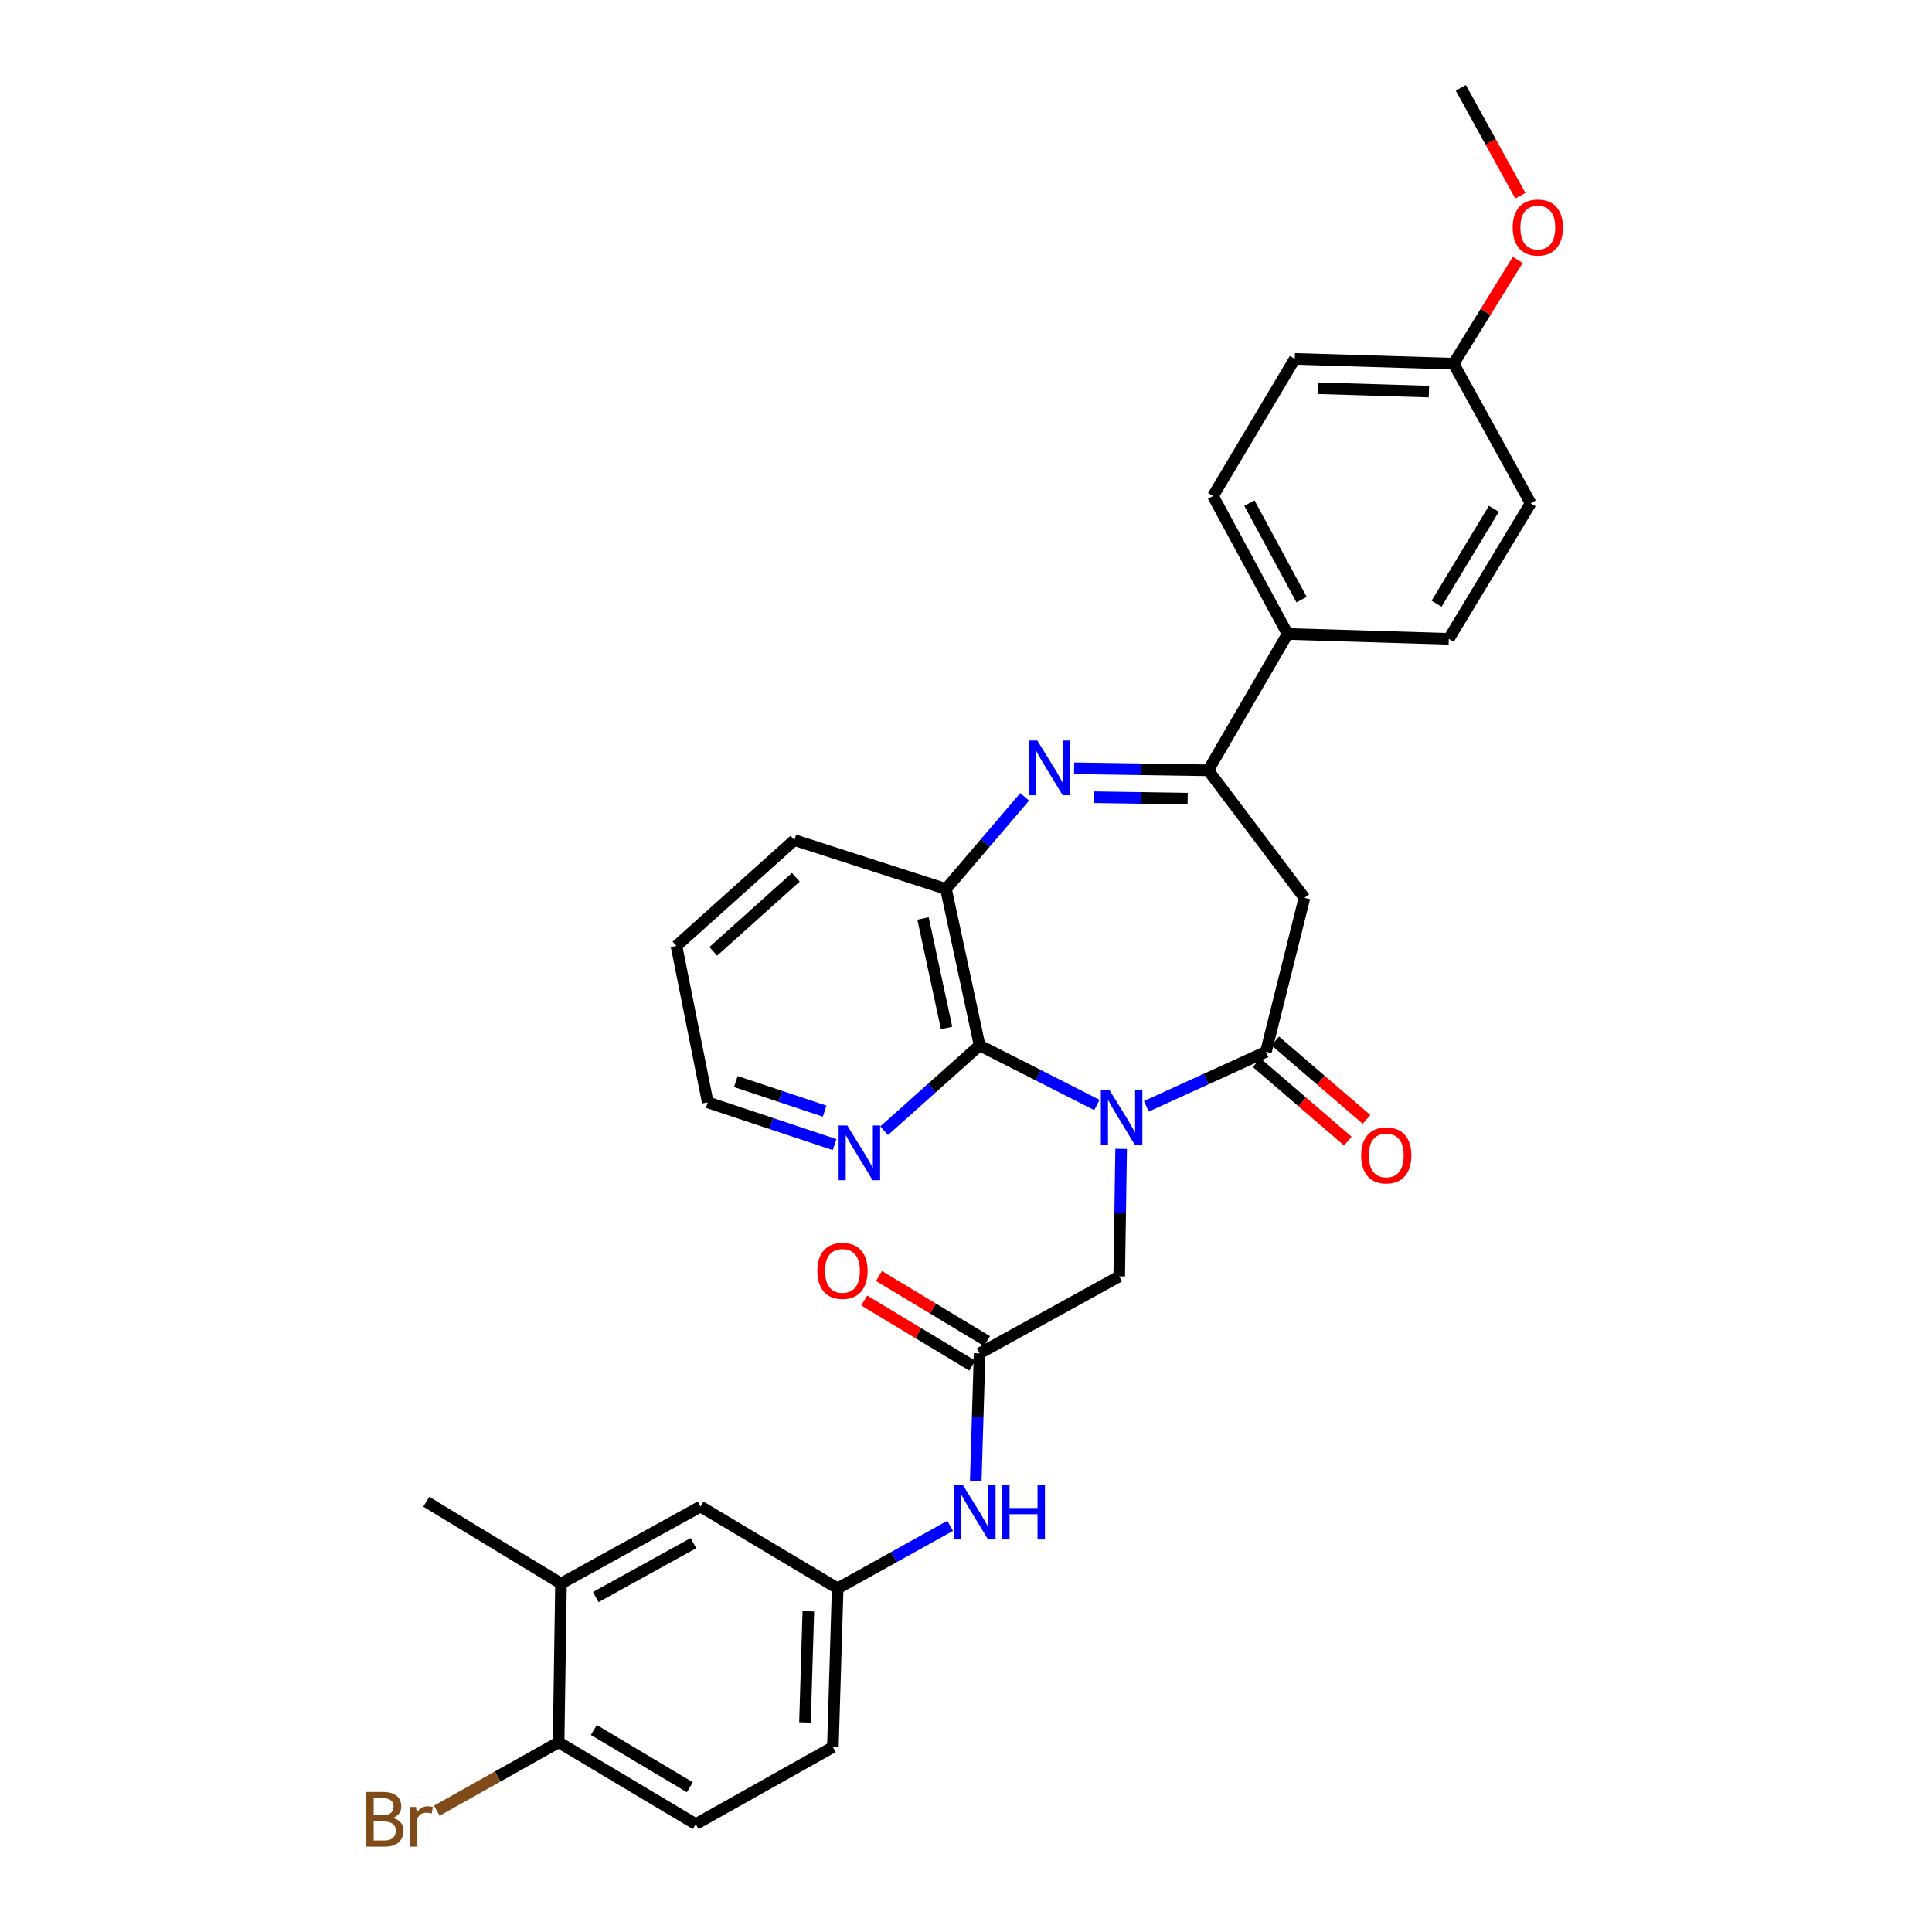 <?xml version='1.0' encoding='iso-8859-1'?>
<svg version='1.1' baseProfile='full'
              xmlns='http://www.w3.org/2000/svg'
                      xmlns:rdkit='http://www.rdkit.org/xml'
                      xmlns:xlink='http://www.w3.org/1999/xlink'
                  xml:space='preserve'
width='1000px' height='1000px' viewBox='0 0 1000 1000'>
<!-- END OF HEADER -->
<rect style='opacity:1.0;fill:#FFFFFF;stroke:none' width='1000' height='1000' x='0' y='0'> </rect>
<path class='bond-0' d='M 593.341,572.614 L 624.297,558.511' style='fill:none;fill-rule:evenodd;stroke:#0000FF;stroke-width:6px;stroke-linecap:butt;stroke-linejoin:miter;stroke-opacity:1' />
<path class='bond-0' d='M 624.297,558.511 L 655.253,544.407' style='fill:none;fill-rule:evenodd;stroke:#000000;stroke-width:6px;stroke-linecap:butt;stroke-linejoin:miter;stroke-opacity:1' />
<path class='bond-2' d='M 567.748,571.94 L 537.397,556.523' style='fill:none;fill-rule:evenodd;stroke:#0000FF;stroke-width:6px;stroke-linecap:butt;stroke-linejoin:miter;stroke-opacity:1' />
<path class='bond-2' d='M 537.397,556.523 L 507.046,541.107' style='fill:none;fill-rule:evenodd;stroke:#000000;stroke-width:6px;stroke-linecap:butt;stroke-linejoin:miter;stroke-opacity:1' />
<path class='bond-6' d='M 580.302,594.658 L 579.8,627.651' style='fill:none;fill-rule:evenodd;stroke:#0000FF;stroke-width:6px;stroke-linecap:butt;stroke-linejoin:miter;stroke-opacity:1' />
<path class='bond-6' d='M 579.8,627.651 L 579.297,660.645' style='fill:none;fill-rule:evenodd;stroke:#000000;stroke-width:6px;stroke-linecap:butt;stroke-linejoin:miter;stroke-opacity:1' />
<path class='bond-4' d='M 655.253,544.407 L 675.172,464.715' style='fill:none;fill-rule:evenodd;stroke:#000000;stroke-width:6px;stroke-linecap:butt;stroke-linejoin:miter;stroke-opacity:1' />
<path class='bond-12' d='M 650.423,550.024 L 674.034,570.327' style='fill:none;fill-rule:evenodd;stroke:#000000;stroke-width:6px;stroke-linecap:butt;stroke-linejoin:miter;stroke-opacity:1' />
<path class='bond-12' d='M 674.034,570.327 L 697.645,590.63' style='fill:none;fill-rule:evenodd;stroke:#FF0000;stroke-width:6px;stroke-linecap:butt;stroke-linejoin:miter;stroke-opacity:1' />
<path class='bond-12' d='M 660.083,538.791 L 683.694,559.094' style='fill:none;fill-rule:evenodd;stroke:#000000;stroke-width:6px;stroke-linecap:butt;stroke-linejoin:miter;stroke-opacity:1' />
<path class='bond-12' d='M 683.694,559.094 L 707.305,579.397' style='fill:none;fill-rule:evenodd;stroke:#FF0000;stroke-width:6px;stroke-linecap:butt;stroke-linejoin:miter;stroke-opacity:1' />
<path class='bond-1' d='M 530.363,412.455 L 510,436.297' style='fill:none;fill-rule:evenodd;stroke:#0000FF;stroke-width:6px;stroke-linecap:butt;stroke-linejoin:miter;stroke-opacity:1' />
<path class='bond-1' d='M 510,436.297 L 489.638,460.139' style='fill:none;fill-rule:evenodd;stroke:#000000;stroke-width:6px;stroke-linecap:butt;stroke-linejoin:miter;stroke-opacity:1' />
<path class='bond-31' d='M 555.959,397.663 L 590.662,398.191' style='fill:none;fill-rule:evenodd;stroke:#0000FF;stroke-width:6px;stroke-linecap:butt;stroke-linejoin:miter;stroke-opacity:1' />
<path class='bond-31' d='M 590.662,398.191 L 625.366,398.719' style='fill:none;fill-rule:evenodd;stroke:#000000;stroke-width:6px;stroke-linecap:butt;stroke-linejoin:miter;stroke-opacity:1' />
<path class='bond-31' d='M 566.144,412.635 L 590.437,413.005' style='fill:none;fill-rule:evenodd;stroke:#0000FF;stroke-width:6px;stroke-linecap:butt;stroke-linejoin:miter;stroke-opacity:1' />
<path class='bond-31' d='M 590.437,413.005 L 614.73,413.375' style='fill:none;fill-rule:evenodd;stroke:#000000;stroke-width:6px;stroke-linecap:butt;stroke-linejoin:miter;stroke-opacity:1' />
<path class='bond-5' d='M 507.046,541.107 L 489.638,460.139' style='fill:none;fill-rule:evenodd;stroke:#000000;stroke-width:6px;stroke-linecap:butt;stroke-linejoin:miter;stroke-opacity:1' />
<path class='bond-5' d='M 489.95,532.076 L 477.764,475.398' style='fill:none;fill-rule:evenodd;stroke:#000000;stroke-width:6px;stroke-linecap:butt;stroke-linejoin:miter;stroke-opacity:1' />
<path class='bond-8' d='M 507.046,541.107 L 482.338,563.184' style='fill:none;fill-rule:evenodd;stroke:#000000;stroke-width:6px;stroke-linecap:butt;stroke-linejoin:miter;stroke-opacity:1' />
<path class='bond-8' d='M 482.338,563.184 L 457.63,585.262' style='fill:none;fill-rule:evenodd;stroke:#0000FF;stroke-width:6px;stroke-linecap:butt;stroke-linejoin:miter;stroke-opacity:1' />
<path class='bond-3' d='M 625.366,398.719 L 675.172,464.715' style='fill:none;fill-rule:evenodd;stroke:#000000;stroke-width:6px;stroke-linecap:butt;stroke-linejoin:miter;stroke-opacity:1' />
<path class='bond-10' d='M 625.366,398.719 L 666.455,328.131' style='fill:none;fill-rule:evenodd;stroke:#000000;stroke-width:6px;stroke-linecap:butt;stroke-linejoin:miter;stroke-opacity:1' />
<path class='bond-25' d='M 489.638,460.139 L 411.172,434.837' style='fill:none;fill-rule:evenodd;stroke:#000000;stroke-width:6px;stroke-linecap:butt;stroke-linejoin:miter;stroke-opacity:1' />
<path class='bond-7' d='M 579.297,660.645 L 507.046,700.499' style='fill:none;fill-rule:evenodd;stroke:#000000;stroke-width:6px;stroke-linecap:butt;stroke-linejoin:miter;stroke-opacity:1' />
<path class='bond-9' d='M 507.046,700.499 L 506.048,733.477' style='fill:none;fill-rule:evenodd;stroke:#000000;stroke-width:6px;stroke-linecap:butt;stroke-linejoin:miter;stroke-opacity:1' />
<path class='bond-9' d='M 506.048,733.477 L 505.051,766.454' style='fill:none;fill-rule:evenodd;stroke:#0000FF;stroke-width:6px;stroke-linecap:butt;stroke-linejoin:miter;stroke-opacity:1' />
<path class='bond-16' d='M 510.87,694.154 L 482.914,677.308' style='fill:none;fill-rule:evenodd;stroke:#000000;stroke-width:6px;stroke-linecap:butt;stroke-linejoin:miter;stroke-opacity:1' />
<path class='bond-16' d='M 482.914,677.308 L 454.958,660.461' style='fill:none;fill-rule:evenodd;stroke:#FF0000;stroke-width:6px;stroke-linecap:butt;stroke-linejoin:miter;stroke-opacity:1' />
<path class='bond-16' d='M 503.223,706.844 L 475.267,689.997' style='fill:none;fill-rule:evenodd;stroke:#000000;stroke-width:6px;stroke-linecap:butt;stroke-linejoin:miter;stroke-opacity:1' />
<path class='bond-16' d='M 475.267,689.997 L 447.311,673.15' style='fill:none;fill-rule:evenodd;stroke:#FF0000;stroke-width:6px;stroke-linecap:butt;stroke-linejoin:miter;stroke-opacity:1' />
<path class='bond-27' d='M 431.996,592.457 L 399.163,581.519' style='fill:none;fill-rule:evenodd;stroke:#0000FF;stroke-width:6px;stroke-linecap:butt;stroke-linejoin:miter;stroke-opacity:1' />
<path class='bond-27' d='M 399.163,581.519 L 366.329,570.582' style='fill:none;fill-rule:evenodd;stroke:#000000;stroke-width:6px;stroke-linecap:butt;stroke-linejoin:miter;stroke-opacity:1' />
<path class='bond-27' d='M 426.828,575.119 L 403.845,567.463' style='fill:none;fill-rule:evenodd;stroke:#0000FF;stroke-width:6px;stroke-linecap:butt;stroke-linejoin:miter;stroke-opacity:1' />
<path class='bond-27' d='M 403.845,567.463 L 380.862,559.807' style='fill:none;fill-rule:evenodd;stroke:#000000;stroke-width:6px;stroke-linecap:butt;stroke-linejoin:miter;stroke-opacity:1' />
<path class='bond-14' d='M 491.79,789.768 L 462.683,805.948' style='fill:none;fill-rule:evenodd;stroke:#0000FF;stroke-width:6px;stroke-linecap:butt;stroke-linejoin:miter;stroke-opacity:1' />
<path class='bond-14' d='M 462.683,805.948 L 433.576,822.128' style='fill:none;fill-rule:evenodd;stroke:#000000;stroke-width:6px;stroke-linecap:butt;stroke-linejoin:miter;stroke-opacity:1' />
<path class='bond-17' d='M 666.455,328.131 L 627.852,256.752' style='fill:none;fill-rule:evenodd;stroke:#000000;stroke-width:6px;stroke-linecap:butt;stroke-linejoin:miter;stroke-opacity:1' />
<path class='bond-17' d='M 673.697,310.376 L 646.674,260.41' style='fill:none;fill-rule:evenodd;stroke:#000000;stroke-width:6px;stroke-linecap:butt;stroke-linejoin:miter;stroke-opacity:1' />
<path class='bond-18' d='M 666.455,328.131 L 749.892,330.657' style='fill:none;fill-rule:evenodd;stroke:#000000;stroke-width:6px;stroke-linecap:butt;stroke-linejoin:miter;stroke-opacity:1' />
<path class='bond-11' d='M 290.374,819.643 L 362.593,779.78' style='fill:none;fill-rule:evenodd;stroke:#000000;stroke-width:6px;stroke-linecap:butt;stroke-linejoin:miter;stroke-opacity:1' />
<path class='bond-11' d='M 308.367,826.634 L 358.919,798.73' style='fill:none;fill-rule:evenodd;stroke:#000000;stroke-width:6px;stroke-linecap:butt;stroke-linejoin:miter;stroke-opacity:1' />
<path class='bond-28' d='M 290.374,819.643 L 220.641,777.294' style='fill:none;fill-rule:evenodd;stroke:#000000;stroke-width:6px;stroke-linecap:butt;stroke-linejoin:miter;stroke-opacity:1' />
<path class='bond-34' d='M 290.374,819.643 L 289.131,901.804' style='fill:none;fill-rule:evenodd;stroke:#000000;stroke-width:6px;stroke-linecap:butt;stroke-linejoin:miter;stroke-opacity:1' />
<path class='bond-13' d='M 289.131,901.804 L 360.115,944.161' style='fill:none;fill-rule:evenodd;stroke:#000000;stroke-width:6px;stroke-linecap:butt;stroke-linejoin:miter;stroke-opacity:1' />
<path class='bond-13' d='M 307.371,895.435 L 357.059,925.084' style='fill:none;fill-rule:evenodd;stroke:#000000;stroke-width:6px;stroke-linecap:butt;stroke-linejoin:miter;stroke-opacity:1' />
<path class='bond-21' d='M 289.131,901.804 L 257.611,919.511' style='fill:none;fill-rule:evenodd;stroke:#000000;stroke-width:6px;stroke-linecap:butt;stroke-linejoin:miter;stroke-opacity:1' />
<path class='bond-21' d='M 257.611,919.511 L 226.091,937.217' style='fill:none;fill-rule:evenodd;stroke:#7F4C19;stroke-width:6px;stroke-linecap:butt;stroke-linejoin:miter;stroke-opacity:1' />
<path class='bond-15' d='M 433.576,822.128 L 362.593,779.78' style='fill:none;fill-rule:evenodd;stroke:#000000;stroke-width:6px;stroke-linecap:butt;stroke-linejoin:miter;stroke-opacity:1' />
<path class='bond-20' d='M 433.576,822.128 L 431.091,904.306' style='fill:none;fill-rule:evenodd;stroke:#000000;stroke-width:6px;stroke-linecap:butt;stroke-linejoin:miter;stroke-opacity:1' />
<path class='bond-20' d='M 418.395,834.007 L 416.655,891.532' style='fill:none;fill-rule:evenodd;stroke:#000000;stroke-width:6px;stroke-linecap:butt;stroke-linejoin:miter;stroke-opacity:1' />
<path class='bond-24' d='M 627.852,256.752 L 670.176,185.768' style='fill:none;fill-rule:evenodd;stroke:#000000;stroke-width:6px;stroke-linecap:butt;stroke-linejoin:miter;stroke-opacity:1' />
<path class='bond-23' d='M 749.892,330.657 L 792.249,260.488' style='fill:none;fill-rule:evenodd;stroke:#000000;stroke-width:6px;stroke-linecap:butt;stroke-linejoin:miter;stroke-opacity:1' />
<path class='bond-23' d='M 743.562,312.476 L 773.211,263.357' style='fill:none;fill-rule:evenodd;stroke:#000000;stroke-width:6px;stroke-linecap:butt;stroke-linejoin:miter;stroke-opacity:1' />
<path class='bond-19' d='M 360.115,944.161 L 431.091,904.306' style='fill:none;fill-rule:evenodd;stroke:#000000;stroke-width:6px;stroke-linecap:butt;stroke-linejoin:miter;stroke-opacity:1' />
<path class='bond-22' d='M 752.378,188.254 L 792.249,260.488' style='fill:none;fill-rule:evenodd;stroke:#000000;stroke-width:6px;stroke-linecap:butt;stroke-linejoin:miter;stroke-opacity:1' />
<path class='bond-26' d='M 752.378,188.254 L 768.974,161.388' style='fill:none;fill-rule:evenodd;stroke:#000000;stroke-width:6px;stroke-linecap:butt;stroke-linejoin:miter;stroke-opacity:1' />
<path class='bond-26' d='M 768.974,161.388 L 785.57,134.523' style='fill:none;fill-rule:evenodd;stroke:#FF0000;stroke-width:6px;stroke-linecap:butt;stroke-linejoin:miter;stroke-opacity:1' />
<path class='bond-33' d='M 752.378,188.254 L 670.176,185.768' style='fill:none;fill-rule:evenodd;stroke:#000000;stroke-width:6px;stroke-linecap:butt;stroke-linejoin:miter;stroke-opacity:1' />
<path class='bond-33' d='M 739.6,202.69 L 682.058,200.95' style='fill:none;fill-rule:evenodd;stroke:#000000;stroke-width:6px;stroke-linecap:butt;stroke-linejoin:miter;stroke-opacity:1' />
<path class='bond-32' d='M 411.172,434.837 L 350.139,489.614' style='fill:none;fill-rule:evenodd;stroke:#000000;stroke-width:6px;stroke-linecap:butt;stroke-linejoin:miter;stroke-opacity:1' />
<path class='bond-32' d='M 411.913,454.079 L 369.19,492.423' style='fill:none;fill-rule:evenodd;stroke:#000000;stroke-width:6px;stroke-linecap:butt;stroke-linejoin:miter;stroke-opacity:1' />
<path class='bond-29' d='M 786.931,101.307 L 771.523,73.381' style='fill:none;fill-rule:evenodd;stroke:#FF0000;stroke-width:6px;stroke-linecap:butt;stroke-linejoin:miter;stroke-opacity:1' />
<path class='bond-29' d='M 771.523,73.381 L 756.115,45.455' style='fill:none;fill-rule:evenodd;stroke:#000000;stroke-width:6px;stroke-linecap:butt;stroke-linejoin:miter;stroke-opacity:1' />
<path class='bond-30' d='M 366.329,570.582 L 350.139,489.614' style='fill:none;fill-rule:evenodd;stroke:#000000;stroke-width:6px;stroke-linecap:butt;stroke-linejoin:miter;stroke-opacity:1' />
<path  class='atom-0' d='M 574.289 564.282
L 583.569 579.282
Q 584.489 580.762, 585.969 583.442
Q 587.449 586.122, 587.529 586.282
L 587.529 564.282
L 591.289 564.282
L 591.289 592.602
L 587.409 592.602
L 577.449 576.202
Q 576.289 574.282, 575.049 572.082
Q 573.849 569.882, 573.489 569.202
L 573.489 592.602
L 569.809 592.602
L 569.809 564.282
L 574.289 564.282
' fill='#0000FF'/>
<path  class='atom-2' d='M 536.904 383.308
L 546.184 398.308
Q 547.104 399.788, 548.584 402.468
Q 550.064 405.148, 550.144 405.308
L 550.144 383.308
L 553.904 383.308
L 553.904 411.628
L 550.024 411.628
L 540.064 395.228
Q 538.904 393.308, 537.664 391.108
Q 536.464 388.908, 536.104 388.228
L 536.104 411.628
L 532.424 411.628
L 532.424 383.308
L 536.904 383.308
' fill='#0000FF'/>
<path  class='atom-9' d='M 438.544 582.563
L 447.824 597.563
Q 448.744 599.043, 450.224 601.723
Q 451.704 604.403, 451.784 604.563
L 451.784 582.563
L 455.544 582.563
L 455.544 610.883
L 451.664 610.883
L 441.704 594.483
Q 440.544 592.563, 439.304 590.363
Q 438.104 588.163, 437.744 587.483
L 437.744 610.883
L 434.064 610.883
L 434.064 582.563
L 438.544 582.563
' fill='#0000FF'/>
<path  class='atom-10' d='M 498.3 768.509
L 507.58 783.509
Q 508.5 784.989, 509.98 787.669
Q 511.46 790.349, 511.54 790.509
L 511.54 768.509
L 515.3 768.509
L 515.3 796.829
L 511.42 796.829
L 501.46 780.429
Q 500.3 778.509, 499.06 776.309
Q 497.86 774.109, 497.5 773.429
L 497.5 796.829
L 493.82 796.829
L 493.82 768.509
L 498.3 768.509
' fill='#0000FF'/>
<path  class='atom-10' d='M 518.7 768.509
L 522.54 768.509
L 522.54 780.549
L 537.02 780.549
L 537.02 768.509
L 540.86 768.509
L 540.86 796.829
L 537.02 796.829
L 537.02 783.749
L 522.54 783.749
L 522.54 796.829
L 518.7 796.829
L 518.7 768.509
' fill='#0000FF'/>
<path  class='atom-13' d='M 704.528 598.038
Q 704.528 591.238, 707.888 587.438
Q 711.248 583.638, 717.528 583.638
Q 723.808 583.638, 727.168 587.438
Q 730.528 591.238, 730.528 598.038
Q 730.528 604.918, 727.128 608.838
Q 723.728 612.718, 717.528 612.718
Q 711.288 612.718, 707.888 608.838
Q 704.528 604.958, 704.528 598.038
M 717.528 609.518
Q 721.848 609.518, 724.168 606.638
Q 726.528 603.718, 726.528 598.038
Q 726.528 592.478, 724.168 589.678
Q 721.848 586.838, 717.528 586.838
Q 713.208 586.838, 710.848 589.638
Q 708.528 592.438, 708.528 598.038
Q 708.528 603.758, 710.848 606.638
Q 713.208 609.518, 717.528 609.518
' fill='#FF0000'/>
<path  class='atom-17' d='M 423.062 657.803
Q 423.062 651.003, 426.422 647.203
Q 429.782 643.403, 436.062 643.403
Q 442.342 643.403, 445.702 647.203
Q 449.062 651.003, 449.062 657.803
Q 449.062 664.683, 445.662 668.603
Q 442.262 672.483, 436.062 672.483
Q 429.822 672.483, 426.422 668.603
Q 423.062 664.723, 423.062 657.803
M 436.062 669.283
Q 440.382 669.283, 442.702 666.403
Q 445.062 663.483, 445.062 657.803
Q 445.062 652.243, 442.702 649.443
Q 440.382 646.603, 436.062 646.603
Q 431.742 646.603, 429.382 649.403
Q 427.062 652.203, 427.062 657.803
Q 427.062 663.523, 429.382 666.403
Q 431.742 669.283, 436.062 669.283
' fill='#FF0000'/>
<path  class='atom-22' d='M 203.376 940.955
Q 206.096 941.715, 207.456 943.395
Q 208.856 945.035, 208.856 947.475
Q 208.856 951.395, 206.336 953.635
Q 203.856 955.835, 199.136 955.835
L 189.616 955.835
L 189.616 927.515
L 197.976 927.515
Q 202.816 927.515, 205.256 929.475
Q 207.696 931.435, 207.696 935.035
Q 207.696 939.315, 203.376 940.955
M 193.416 930.715
L 193.416 939.595
L 197.976 939.595
Q 200.776 939.595, 202.216 938.475
Q 203.696 937.315, 203.696 935.035
Q 203.696 930.715, 197.976 930.715
L 193.416 930.715
M 199.136 952.635
Q 201.896 952.635, 203.376 951.315
Q 204.856 949.995, 204.856 947.475
Q 204.856 945.155, 203.216 943.995
Q 201.616 942.795, 198.536 942.795
L 193.416 942.795
L 193.416 952.635
L 199.136 952.635
' fill='#7F4C19'/>
<path  class='atom-22' d='M 215.296 935.275
L 215.736 938.115
Q 217.896 934.915, 221.416 934.915
Q 222.536 934.915, 224.056 935.315
L 223.456 938.675
Q 221.736 938.275, 220.776 938.275
Q 219.096 938.275, 217.976 938.955
Q 216.896 939.595, 216.016 941.155
L 216.016 955.835
L 212.256 955.835
L 212.256 935.275
L 215.296 935.275
' fill='#7F4C19'/>
<path  class='atom-27' d='M 782.969 117.769
Q 782.969 110.969, 786.329 107.169
Q 789.689 103.369, 795.969 103.369
Q 802.249 103.369, 805.609 107.169
Q 808.969 110.969, 808.969 117.769
Q 808.969 124.649, 805.569 128.569
Q 802.169 132.449, 795.969 132.449
Q 789.729 132.449, 786.329 128.569
Q 782.969 124.689, 782.969 117.769
M 795.969 129.249
Q 800.289 129.249, 802.609 126.369
Q 804.969 123.449, 804.969 117.769
Q 804.969 112.209, 802.609 109.409
Q 800.289 106.569, 795.969 106.569
Q 791.649 106.569, 789.289 109.369
Q 786.969 112.169, 786.969 117.769
Q 786.969 123.489, 789.289 126.369
Q 791.649 129.249, 795.969 129.249
' fill='#FF0000'/>
</svg>
